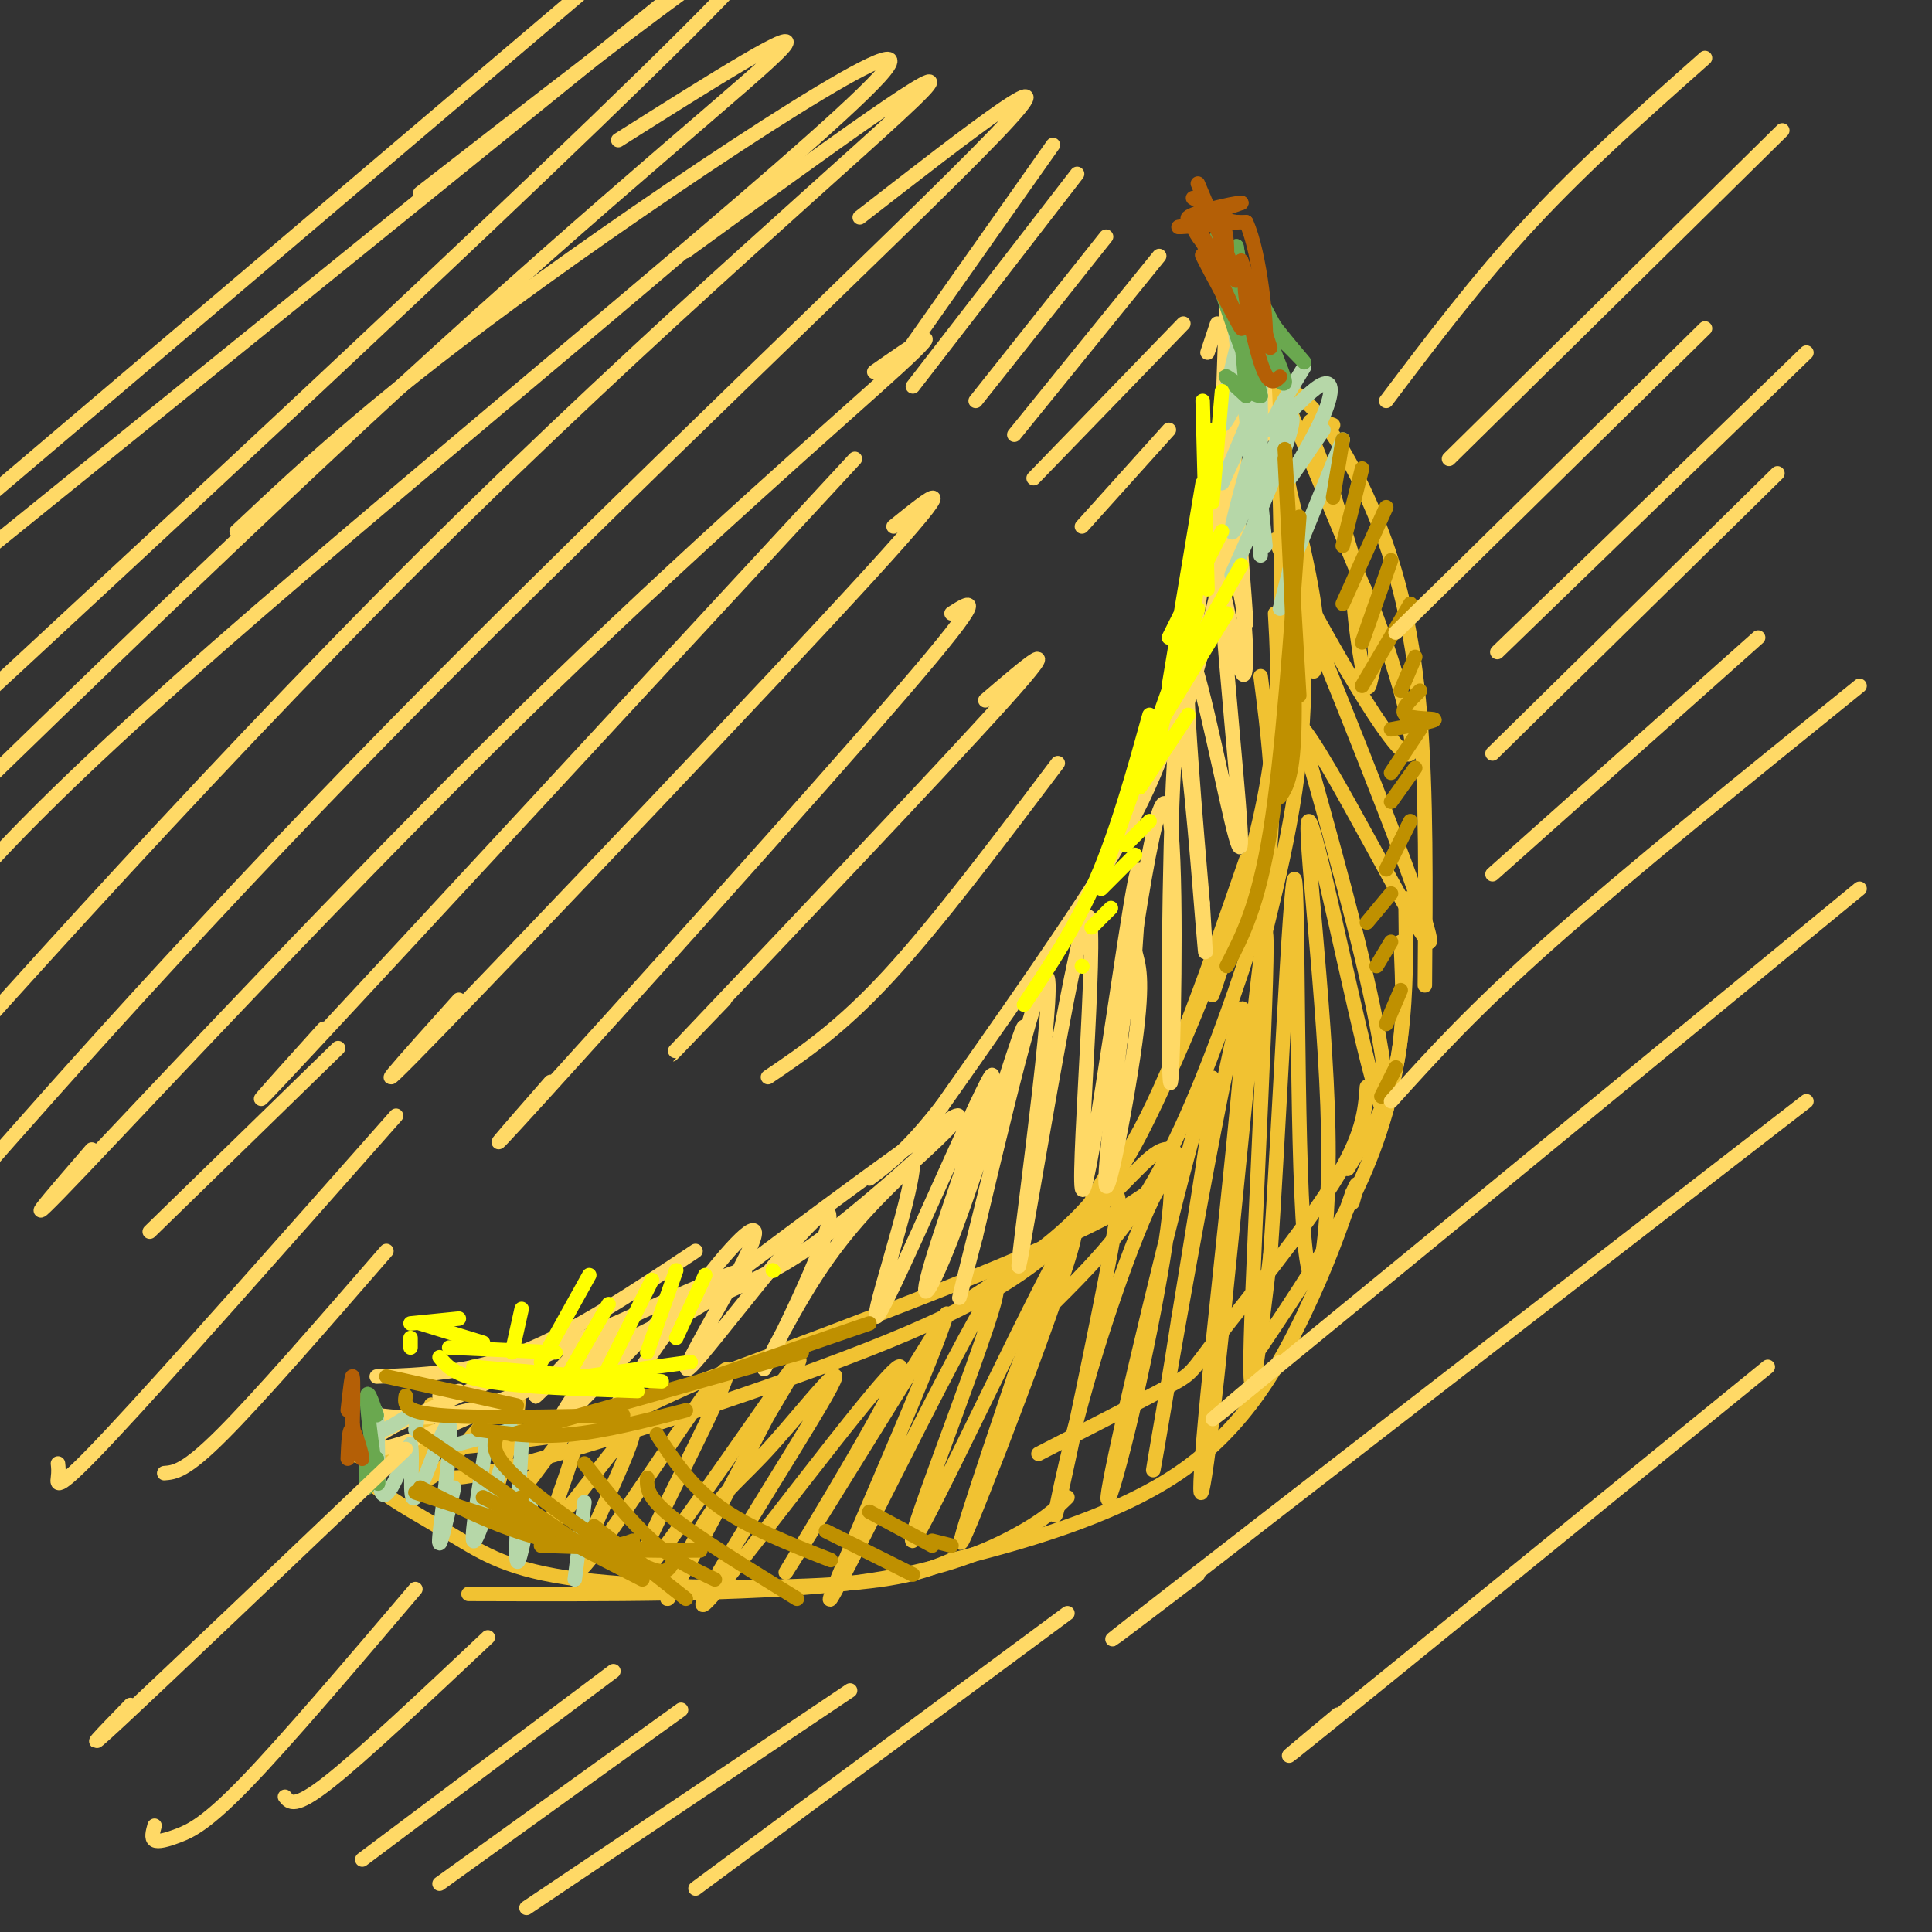 <svg viewBox='0 0 400 400' version='1.1' xmlns='http://www.w3.org/2000/svg' xmlns:xlink='http://www.w3.org/1999/xlink'><rect x="0" y="0" width="400" height="400" fill="#333333" stroke="none"/><g fill='none' stroke='rgb(241,194,50)' stroke-width='3' stroke-linecap='round' stroke-linejoin='round'><path d='M265,80c0.000,0.000 20.000,48.000 20,48'/><path d='M262,78c3.411,1.464 6.821,2.929 11,8c4.179,5.071 9.125,13.750 13,24c3.875,10.250 6.679,22.071 8,38c1.321,15.929 1.161,35.964 1,56'/><path d='M97,330c28.756,0.089 57.511,0.178 77,-2c19.489,-2.178 29.711,-6.622 36,-10c6.289,-3.378 8.644,-5.689 11,-8'/><path d='M290,195c0.417,9.083 0.833,18.167 -1,26c-1.833,7.833 -5.917,14.417 -10,21'/><path d='M291,186c0.133,9.533 0.267,19.067 -1,29c-1.267,9.933 -3.933,20.267 -9,31c-5.067,10.733 -12.533,21.867 -20,33'/><path d='M283,225c-0.381,5.048 -0.762,10.095 -7,20c-6.238,9.905 -18.333,24.667 -24,32c-5.667,7.333 -4.905,7.238 -10,10c-5.095,2.762 -16.048,8.381 -27,14'/><path d='M257,63c5.750,21.667 11.500,43.333 14,56c2.500,12.667 1.750,16.333 1,20'/><path d='M263,75c3.667,23.333 7.333,46.667 7,67c-0.333,20.333 -4.667,37.667 -9,55'/><path d='M261,140c1.506,11.762 3.012,23.524 2,35c-1.012,11.476 -4.542,22.667 -9,35c-4.458,12.333 -9.845,25.810 -16,36c-6.155,10.190 -13.077,17.095 -20,24'/><path d='M91,305c1.222,1.111 2.444,2.222 21,-3c18.556,-5.222 54.444,-16.778 76,-26c21.556,-9.222 28.778,-16.111 36,-23'/><path d='M224,253c8.988,-7.310 13.458,-14.083 17,-15c3.542,-0.917 6.155,4.024 -10,13c-16.155,8.976 -51.077,21.988 -86,35'/><path d='M145,286c-17.397,7.660 -17.890,9.311 -28,11c-10.110,1.689 -29.837,3.416 -38,4c-8.163,0.584 -4.761,0.024 -3,1c1.761,0.976 1.880,3.488 2,6'/><path d='M78,308c3.126,2.679 9.941,6.378 16,10c6.059,3.622 11.362,7.167 26,9c14.638,1.833 38.611,1.952 53,1c14.389,-0.952 19.195,-2.976 24,-5'/><path d='M197,323c12.917,-3.179 33.208,-8.625 47,-18c13.792,-9.375 21.083,-22.679 26,-33c4.917,-10.321 7.458,-17.661 10,-25'/><path d='M280,247c1.667,-3.833 0.833,-0.917 0,2'/><path d='M264,74c1.083,28.000 2.167,56.000 0,78c-2.167,22.000 -7.583,38.000 -13,54'/><path d='M264,127c0.369,6.357 0.738,12.714 0,22c-0.738,9.286 -2.583,21.500 -8,38c-5.417,16.500 -14.405,37.286 -20,48c-5.595,10.714 -7.798,11.357 -10,12'/><path d='M258,178c-7.311,21.111 -14.622,42.222 -22,56c-7.378,13.778 -14.822,20.222 -21,25c-6.178,4.778 -11.089,7.889 -16,11'/><path d='M87,299c1.464,-5.302 2.927,-10.603 2,-7c-0.927,3.603 -4.246,16.112 0,14c4.246,-2.112 16.056,-18.844 18,-17c1.944,1.844 -5.976,22.266 -5,25c0.976,2.734 10.850,-12.219 15,-17c4.150,-4.781 2.575,0.609 1,6'/><path d='M118,303c-1.488,5.052 -5.709,14.681 -2,11c3.709,-3.681 15.349,-20.671 15,-17c-0.349,3.671 -12.687,28.002 -11,28c1.687,-0.002 17.400,-24.338 25,-35c7.600,-10.662 7.089,-7.652 1,5c-6.089,12.652 -17.755,34.945 -14,32c3.755,-2.945 22.930,-31.127 30,-41c7.070,-9.873 2.035,-1.436 -3,7'/><path d='M159,293c-5.283,10.227 -16.991,32.294 -20,37c-3.009,4.706 2.682,-7.949 7,-15c4.318,-7.051 7.262,-8.497 14,-16c6.738,-7.503 17.270,-21.063 11,-10c-6.270,11.063 -29.340,46.749 -25,43c4.340,-3.749 36.092,-46.932 40,-49c3.908,-2.068 -20.026,36.981 -23,42c-2.974,5.019 15.013,-23.990 33,-53'/><path d='M196,272c-2.840,10.248 -26.441,62.368 -24,59c2.441,-3.368 30.925,-62.223 34,-64c3.075,-1.777 -19.258,53.524 -17,52c2.258,-1.524 29.108,-59.872 33,-64c3.892,-4.128 -15.174,45.963 -21,60c-5.826,14.037 1.587,-7.982 9,-30'/><path d='M210,285c5.322,-13.877 14.126,-33.568 18,-40c3.874,-6.432 2.819,0.396 3,2c0.181,1.604 1.600,-2.017 -1,12c-2.600,14.017 -9.218,45.672 -11,53c-1.782,7.328 1.272,-9.670 7,-29c5.728,-19.330 14.132,-40.992 16,-39c1.868,1.992 -2.798,27.637 -7,46c-4.202,18.363 -7.939,29.444 -4,11c3.939,-18.444 15.554,-66.413 19,-76c3.446,-9.587 -1.277,19.206 -6,48'/><path d='M244,273c-2.976,19.387 -7.415,43.853 -4,24c3.415,-19.853 14.683,-84.025 17,-88c2.317,-3.975 -4.318,52.247 -7,80c-2.682,27.753 -1.409,27.037 2,-4c3.409,-31.037 8.956,-92.395 10,-92c1.044,0.395 -2.416,62.541 -3,84c-0.584,21.459 1.708,2.229 4,-17'/><path d='M263,260c1.743,-24.805 4.099,-78.319 5,-78c0.901,0.319 0.347,54.469 2,74c1.653,19.531 5.512,4.443 5,-22c-0.512,-26.443 -5.395,-64.243 -4,-64c1.395,0.243 9.068,38.527 13,53c3.932,14.473 4.123,5.135 1,-11c-3.123,-16.135 -9.562,-39.068 -16,-62'/><path d='M269,150c5.111,4.550 25.888,46.925 27,45c1.112,-1.925 -17.440,-48.151 -26,-69c-8.560,-20.849 -7.129,-16.323 0,-3c7.129,13.323 19.955,35.442 22,33c2.045,-2.442 -6.689,-29.444 -10,-35c-3.311,-5.556 -1.197,10.336 0,17c1.197,6.664 1.476,4.102 2,2c0.524,-2.102 1.293,-3.743 0,-10c-1.293,-6.257 -4.646,-17.128 -8,-28'/><path d='M276,102c-2.578,-7.467 -5.022,-12.133 -5,-14c0.022,-1.867 2.511,-0.933 5,0'/></g>
<g fill='none' stroke='rgb(255,217,102)' stroke-width='3' stroke-linecap='round' stroke-linejoin='round'><path d='M250,73c0.000,0.000 2.000,-6.000 2,-6'/><path d='M254,60c0.000,0.000 -2.000,59.000 -2,59'/><path d='M254,72c1.167,10.917 2.333,21.833 1,34c-1.333,12.167 -5.167,25.583 -9,39'/><path d='M252,93c-2.067,19.956 -4.133,39.911 -9,56c-4.867,16.089 -12.533,28.311 -21,41c-8.467,12.689 -17.733,25.844 -27,39'/><path d='M195,229c-7.000,9.000 -11.000,12.000 -15,15'/><path d='M78,285c9.500,-0.333 19.000,-0.667 30,-5c11.000,-4.333 23.500,-12.667 36,-21'/><path d='M95,288c0.000,0.000 -4.000,1.000 -4,1'/><path d='M78,293c7.556,0.844 15.111,1.689 33,-6c17.889,-7.689 46.111,-23.911 43,-24c-3.111,-0.089 -37.556,15.956 -72,32'/><path d='M82,295c-11.942,6.570 -5.797,6.995 9,1c14.797,-5.995 38.244,-18.411 52,-25c13.756,-6.589 17.819,-7.351 29,-16c11.181,-8.649 29.480,-25.185 26,-24c-3.480,1.185 -28.740,20.093 -54,39'/><path d='M144,270c-7.667,5.833 0.167,0.917 8,-4'/><path d='M114,286c5.825,-6.368 11.650,-12.736 9,-10c-2.650,2.736 -13.776,14.576 -12,13c1.776,-1.576 16.456,-16.567 17,-15c0.544,1.567 -13.046,19.691 -12,20c1.046,0.309 16.727,-17.197 22,-22c5.273,-4.803 0.136,3.099 -5,11'/><path d='M133,283c-3.624,5.990 -10.185,15.465 -8,12c2.185,-3.465 13.117,-19.871 21,-30c7.883,-10.129 12.717,-13.981 9,-6c-3.717,7.981 -15.985,27.796 -12,24c3.985,-3.796 24.223,-31.203 28,-32c3.777,-0.797 -8.906,25.016 -12,31c-3.094,5.984 3.402,-7.862 10,-18c6.598,-10.138 13.299,-16.569 20,-23'/><path d='M189,241c-0.090,7.039 -10.314,36.135 -7,31c3.314,-5.135 20.166,-44.501 23,-49c2.834,-4.499 -8.348,25.869 -12,38c-3.652,12.131 0.227,6.025 6,-10c5.773,-16.025 13.439,-41.968 13,-38c-0.439,3.968 -8.983,37.848 -12,50c-3.017,12.152 -0.509,2.576 2,-7'/><path d='M202,256c4.314,-18.151 14.100,-60.028 15,-53c0.900,7.028 -7.085,62.960 -6,59c1.085,-3.960 11.239,-67.814 14,-72c2.761,-4.186 -1.872,51.296 -1,56c0.872,4.704 7.249,-41.370 10,-58c2.751,-16.630 1.875,-3.815 1,9'/><path d='M235,197c0.683,2.762 1.891,5.167 0,19c-1.891,13.833 -6.882,39.093 -6,26c0.882,-13.093 7.638,-64.538 11,-74c3.362,-9.462 3.329,23.058 3,41c-0.329,17.942 -0.954,21.304 -1,3c-0.046,-18.304 0.488,-58.274 2,-62c1.512,-3.726 4.004,28.793 5,41c0.996,12.207 0.498,4.104 0,-4'/><path d='M249,187c-1.192,-14.193 -4.172,-47.675 -3,-51c1.172,-3.325 6.497,23.508 9,34c2.503,10.492 2.183,4.645 1,-9c-1.183,-13.645 -3.229,-35.087 -3,-38c0.229,-2.913 2.731,12.704 4,16c1.269,3.296 1.303,-5.728 0,-16c-1.303,-10.272 -3.944,-21.792 -4,-21c-0.056,0.792 2.472,13.896 5,27'/><path d='M258,129c-0.548,-10.833 -4.417,-51.417 -4,-60c0.417,-8.583 5.119,14.833 7,20c1.881,5.167 0.940,-7.917 0,-21'/></g>
<g fill='none' stroke='rgb(182,215,168)' stroke-width='3' stroke-linecap='round' stroke-linejoin='round'><path d='M255,63c0.000,0.000 5.000,39.000 5,39'/><path d='M257,64c0.000,0.000 5.000,49.000 5,49'/><path d='M261,76c0.000,0.000 0.000,39.000 0,39'/><path d='M257,68c-2.405,9.810 -4.810,19.619 -4,20c0.810,0.381 4.833,-8.667 7,-12c2.167,-3.333 2.476,-0.952 1,4c-1.476,4.952 -4.738,12.476 -8,20'/><path d='M253,100c1.087,-2.136 7.805,-17.476 8,-15c0.195,2.476 -6.133,22.767 -6,25c0.133,2.233 6.728,-13.591 10,-20c3.272,-6.409 3.221,-3.403 1,3c-2.221,6.403 -6.610,16.201 -11,26'/><path d='M269,110c0.000,0.000 -4.000,16.000 -4,16'/><path d='M270,76c-3.994,6.576 -7.987,13.152 -7,13c0.987,-0.152 6.955,-7.030 10,-9c3.045,-1.970 3.166,0.970 1,6c-2.166,5.030 -6.619,12.152 -7,13c-0.381,0.848 3.309,-4.576 7,-10'/><path d='M278,91c0.000,0.000 -11.000,27.000 -11,27'/><path d='M86,296c0.372,-1.842 0.743,-3.684 -1,-3c-1.743,0.684 -5.601,3.895 -7,3c-1.399,-0.895 -0.338,-5.895 0,-3c0.338,2.895 -0.046,13.684 1,16c1.046,2.316 3.523,-3.842 6,-10'/><path d='M85,299c0.689,2.252 -0.589,12.882 1,11c1.589,-1.882 6.043,-16.276 7,-15c0.957,1.276 -1.584,18.222 -2,23c-0.416,4.778 1.292,-2.611 3,-10'/><path d='M101,297c-1.750,10.500 -3.500,21.000 -3,22c0.500,1.000 3.250,-7.500 6,-16'/><path d='M108,299c-0.667,11.000 -1.333,22.000 -1,24c0.333,2.000 1.667,-5.000 3,-12'/><path d='M121,311c0.000,0.000 -2.000,16.000 -2,16'/><path d='M91,300c0.000,0.000 15.000,-4.000 15,-4'/></g>
<g fill='none' stroke='rgb(106,168,79)' stroke-width='3' stroke-linecap='round' stroke-linejoin='round'><path d='M257,65c-2.569,-4.953 -5.138,-9.907 -4,-10c1.138,-0.093 5.985,4.674 8,8c2.015,3.326 1.200,5.211 0,3c-1.200,-2.211 -2.785,-8.518 -3,-6c-0.215,2.518 0.938,13.862 1,16c0.062,2.138 -0.969,-4.931 -2,-12'/><path d='M257,64c-0.044,2.133 0.844,13.467 1,16c0.156,2.533 -0.422,-3.733 -1,-10'/><path d='M255,63c1.528,6.475 3.056,12.951 3,10c-0.056,-2.951 -1.695,-15.327 -1,-14c0.695,1.327 3.726,16.357 4,17c0.274,0.643 -2.207,-13.102 -3,-17c-0.793,-3.898 0.104,2.051 1,8'/><path d='M259,67c1.464,4.643 4.625,12.250 5,11c0.375,-1.250 -2.036,-11.357 -3,-14c-0.964,-2.643 -0.482,2.179 0,7'/><path d='M78,293c-1.067,-3.133 -2.133,-6.267 -2,-3c0.133,3.267 1.467,12.933 2,16c0.533,3.067 0.267,-0.467 0,-4'/><path d='M78,302c-0.444,1.022 -1.556,5.578 -2,6c-0.444,0.422 -0.222,-3.289 0,-7'/><path d='M259,71c-0.746,-6.180 -1.492,-12.360 -1,-12c0.492,0.360 2.221,7.262 3,9c0.779,1.738 0.609,-1.686 -1,-6c-1.609,-4.314 -4.658,-9.517 -6,-11c-1.342,-1.483 -0.977,0.755 0,4c0.977,3.245 2.565,7.499 3,7c0.435,-0.499 -0.282,-5.749 -1,-11'/><path d='M256,51c0.544,2.758 2.404,15.152 1,15c-1.404,-0.152 -6.070,-12.848 -6,-12c0.070,0.848 4.877,15.242 6,18c1.123,2.758 -1.439,-6.121 -4,-15'/><path d='M253,57c1.394,1.409 6.879,12.433 6,10c-0.879,-2.433 -8.122,-18.322 -7,-18c1.122,0.322 10.610,16.856 12,19c1.390,2.144 -5.317,-10.102 -7,-13c-1.683,-2.898 1.659,3.551 5,10'/><path d='M262,65c3.080,4.356 8.281,10.247 8,10c-0.281,-0.247 -6.044,-6.633 -7,-6c-0.956,0.633 2.897,8.286 3,10c0.103,1.714 -3.542,-2.510 -5,-3c-1.458,-0.490 -0.729,2.755 0,6'/><path d='M261,82c-1.733,-0.133 -6.067,-3.467 -7,-4c-0.933,-0.533 1.533,1.733 4,4'/></g>
<g fill='none' stroke='rgb(180,95,6)' stroke-width='3' stroke-linecap='round' stroke-linejoin='round'><path d='M247,41c2.417,1.333 4.833,2.667 6,5c1.167,2.333 1.083,5.667 1,9'/><path d='M248,38c4.000,9.467 8.000,18.933 8,20c0.000,1.067 -4.000,-6.267 -5,-7c-1.000,-0.733 1.000,5.133 3,11'/><path d='M254,62c-1.250,-1.464 -5.875,-10.625 -5,-9c0.875,1.625 7.250,14.036 8,15c0.750,0.964 -4.125,-9.518 -9,-20'/><path d='M248,48c-0.655,-2.119 2.208,2.583 2,3c-0.208,0.417 -3.488,-3.452 -3,-5c0.488,-1.548 4.744,-0.774 9,0'/><path d='M256,46c-2.056,0.300 -11.695,1.049 -12,1c-0.305,-0.049 8.726,-0.898 10,-1c1.274,-0.102 -5.207,0.542 -6,0c-0.793,-0.542 4.104,-2.271 9,-4'/><path d='M257,42c-1.578,0.000 -10.022,2.000 -11,3c-0.978,1.000 5.511,1.000 12,1'/><path d='M258,46c2.978,6.467 4.422,22.133 4,25c-0.422,2.867 -2.711,-7.067 -5,-17'/><path d='M257,54c0.923,2.480 5.732,17.180 6,18c0.268,0.820 -4.005,-12.241 -5,-13c-0.995,-0.759 1.287,10.783 3,16c1.713,5.217 2.856,4.108 4,3'/><path d='M72,292c0.417,-3.750 0.833,-7.500 1,-7c0.167,0.500 0.083,5.250 0,10'/><path d='M73,295c0.560,3.560 1.958,7.458 2,7c0.042,-0.458 -1.274,-5.274 -2,-6c-0.726,-0.726 -0.863,2.637 -1,6'/></g>
<g fill='none' stroke='rgb(191,144,0)' stroke-width='3' stroke-linecap='round' stroke-linejoin='round'><path d='M266,93c0.000,0.000 3.000,51.000 3,51'/><path d='M266,95c1.083,21.167 2.167,42.333 2,54c-0.167,11.667 -1.583,13.833 -3,16'/><path d='M269,107c-1.750,24.750 -3.500,49.500 -6,65c-2.500,15.500 -5.750,21.750 -9,28'/><path d='M80,285c0.000,0.000 27.000,6.000 27,6'/><path d='M84,289c-0.250,1.667 -0.500,3.333 7,4c7.500,0.667 22.750,0.333 38,0'/><path d='M99,296c5.917,0.833 11.833,1.667 19,1c7.167,-0.667 15.583,-2.833 24,-5'/><path d='M106,297c0.000,0.000 60.000,-17.000 60,-17'/><path d='M148,285c0.000,0.000 32.000,-11.000 32,-11'/><path d='M86,309c12.750,4.167 25.500,8.333 33,10c7.500,1.667 9.750,0.833 12,0'/><path d='M87,308c8.667,4.417 17.333,8.833 27,11c9.667,2.167 20.333,2.083 31,2'/><path d='M112,320c0.000,0.000 30.000,1.000 30,1'/><path d='M100,310c0.000,0.000 24.000,12.000 24,12'/><path d='M108,310c-1.583,0.583 -3.167,1.167 1,4c4.167,2.833 14.083,7.917 24,13'/><path d='M123,316c0.000,0.000 19.000,15.000 19,15'/><path d='M87,297c0.000,0.000 32.000,22.000 32,22'/><path d='M103,297c-0.800,1.933 -1.600,3.867 4,9c5.600,5.133 17.600,13.467 24,17c6.400,3.533 7.200,2.267 8,1'/><path d='M121,303c4.750,6.000 9.500,12.000 14,16c4.500,4.000 8.750,6.000 13,8'/><path d='M134,306c-0.083,1.917 -0.167,3.833 5,8c5.167,4.167 15.583,10.583 26,17'/><path d='M136,297c3.500,5.333 7.000,10.667 13,15c6.000,4.333 14.500,7.667 23,11'/><path d='M171,317c0.000,0.000 18.000,9.000 18,9'/><path d='M180,313c0.000,0.000 13.000,7.000 13,7'/><path d='M193,319c0.000,0.000 4.000,1.000 4,1'/><path d='M278,91c0.000,0.000 -2.000,12.000 -2,12'/><path d='M282,97c0.000,0.000 -4.000,16.000 -4,16'/><path d='M287,105c0.000,0.000 -9.000,20.000 -9,20'/><path d='M288,116c0.000,0.000 -6.000,17.000 -6,17'/><path d='M292,125c0.000,0.000 -10.000,17.000 -10,17'/><path d='M293,136c0.000,0.000 -3.000,7.000 -3,7'/><path d='M294,143c-2.133,2.044 -4.267,4.089 -3,5c1.267,0.911 5.933,0.689 6,1c0.067,0.311 -4.467,1.156 -9,2'/><path d='M294,151c0.000,0.000 -6.000,9.000 -6,9'/><path d='M293,159c0.000,0.000 -5.000,7.000 -5,7'/><path d='M292,170c0.000,0.000 -5.000,10.000 -5,10'/><path d='M288,185c0.000,0.000 -5.000,6.000 -5,6'/><path d='M288,195c0.000,0.000 -3.000,5.000 -3,5'/><path d='M290,205c0.000,0.000 -3.000,7.000 -3,7'/><path d='M289,221c0.000,0.000 -3.000,6.000 -3,6'/></g>
<g fill='none' stroke='rgb(255,255,0)' stroke-width='3' stroke-linecap='round' stroke-linejoin='round'><path d='M252,89c0.000,0.000 0.100,0.100 0.1,0.1'/><path d='M253,81c0.000,0.000 -2.000,23.000 -2,23'/><path d='M249,83c0.000,0.000 1.000,39.000 1,39'/><path d='M251,89c0.000,0.000 -4.000,40.000 -4,40'/><path d='M249,100c0.000,0.000 -7.000,42.000 -7,42'/><path d='M249,113c0.000,0.000 -10.000,44.000 -10,44'/><path d='M248,126c0.000,0.000 -20.000,56.000 -20,56'/><path d='M238,148c-3.333,12.000 -6.667,24.000 -11,34c-4.333,10.000 -9.667,18.000 -15,26'/><path d='M253,110c0.000,0.000 -11.000,22.000 -11,22'/><path d='M257,117c0.000,0.000 -13.000,23.000 -13,23'/><path d='M254,127c0.000,0.000 -14.000,23.000 -14,23'/><path d='M246,148c0.000,0.000 -10.000,15.000 -10,15'/><path d='M238,170c0.000,0.000 -5.000,5.000 -5,5'/><path d='M235,177c0.000,0.000 -7.000,7.000 -7,7'/><path d='M230,188c0.000,0.000 -4.000,4.000 -4,4'/><path d='M224,200c0.000,0.000 0.100,0.100 0.1,0.1'/><path d='M85,279c0.000,0.000 0.000,-2.000 0,-2'/><path d='M85,274c0.000,0.000 10.000,-1.000 10,-1'/><path d='M87,274c0.000,0.000 13.000,4.000 13,4'/><path d='M93,279c0.000,0.000 22.000,1.000 22,1'/><path d='M98,283c0.000,0.000 23.000,2.000 23,2'/><path d='M91,281c1.583,1.917 3.167,3.833 10,5c6.833,1.167 18.917,1.583 31,2'/><path d='M99,284c0.000,0.000 38.000,2.000 38,2'/><path d='M121,285c0.000,0.000 22.000,-3.000 22,-3'/><path d='M108,271c0.000,0.000 -2.000,9.000 -2,9'/><path d='M122,264c0.000,0.000 -10.000,18.000 -10,18'/><path d='M126,270c0.000,0.000 -8.000,14.000 -8,14'/><path d='M135,265c0.000,0.000 -10.000,20.000 -10,20'/><path d='M140,263c0.000,0.000 -6.000,17.000 -6,17'/><path d='M146,264c0.000,0.000 -6.000,13.000 -6,13'/><path d='M160,263c0.000,0.000 0.100,0.100 0.1,0.1'/></g>
<g fill='none' stroke='rgb(255,217,102)' stroke-width='3' stroke-linecap='round' stroke-linejoin='round'><path d='M122,-3c27.978,-23.711 55.956,-47.422 19,-16c-36.956,31.422 -138.844,117.978 -179,152c-40.156,34.022 -18.578,15.511 3,-3'/><path d='M138,0c-67.833,54.917 -135.667,109.833 -162,131c-26.333,21.167 -11.167,8.583 4,-4'/><path d='M87,40c47.222,-36.733 94.444,-73.467 62,-40c-32.444,33.467 -144.556,137.133 -188,177c-43.444,39.867 -18.222,15.933 7,-8'/><path d='M128,29c19.583,-12.375 39.167,-24.750 34,-19c-5.167,5.750 -35.083,29.625 -79,70c-43.917,40.375 -101.833,97.250 -124,119c-22.167,21.750 -8.583,8.375 5,-5'/><path d='M49,110c15.031,-14.125 30.062,-28.250 63,-52c32.938,-23.750 83.785,-57.124 70,-42c-13.785,15.124 -92.200,78.744 -137,118c-44.800,39.256 -55.985,54.146 -67,69c-11.015,14.854 -21.862,29.673 -25,34c-3.138,4.327 1.431,-1.836 6,-8'/><path d='M142,52c28.786,-20.964 57.571,-41.929 49,-33c-8.571,8.929 -54.500,47.750 -103,96c-48.500,48.250 -99.571,105.929 -119,128c-19.429,22.071 -7.214,8.536 5,-5'/><path d='M178,45c23.048,-17.929 46.095,-35.857 28,-17c-18.095,18.857 -77.333,74.500 -124,122c-46.667,47.500 -80.762,86.857 -94,102c-13.238,15.143 -5.619,6.071 2,-3'/><path d='M181,77c8.214,-5.744 16.429,-11.488 5,-1c-11.429,10.488 -42.500,37.208 -78,72c-35.500,34.792 -75.429,77.655 -91,94c-15.571,16.345 -6.786,6.173 2,-4'/><path d='M177,95c-47.333,51.167 -94.667,102.333 -113,122c-18.333,19.667 -7.667,7.833 3,-4'/><path d='M185,109c7.867,-6.356 15.733,-12.711 -5,10c-20.733,22.711 -70.067,74.489 -89,94c-18.933,19.511 -7.467,6.756 4,-6'/><path d='M197,127c4.156,-2.644 8.311,-5.289 -10,16c-18.311,21.289 -59.089,66.511 -75,84c-15.911,17.489 -6.956,7.244 2,-3'/><path d='M204,145c8.667,-7.422 17.333,-14.844 4,0c-13.333,14.844 -48.667,51.956 -62,66c-13.333,14.044 -4.667,5.022 4,-4'/><path d='M219,158c-12.500,16.583 -25.000,33.167 -35,44c-10.000,10.833 -17.500,15.917 -25,21'/><path d='M353,12c-12.500,11.083 -25.000,22.167 -36,34c-11.000,11.833 -20.500,24.417 -30,37'/><path d='M369,27c0.000,0.000 -69.000,68.000 -69,68'/><path d='M353,68c-24.750,24.333 -49.500,48.667 -59,58c-9.500,9.333 -3.750,3.667 2,-2'/><path d='M374,73c0.000,0.000 -64.000,62.000 -64,62'/><path d='M368,98c0.000,0.000 -59.000,58.000 -59,58'/><path d='M364,132c0.000,0.000 -55.000,49.000 -55,49'/><path d='M385,142c-23.917,19.333 -47.833,38.667 -64,53c-16.167,14.333 -24.583,23.667 -33,33'/><path d='M385,184c-51.500,42.333 -103.000,84.667 -123,101c-20.000,16.333 -8.500,6.667 3,-3'/><path d='M374,228c-56.000,43.333 -112.000,86.667 -133,103c-21.000,16.333 -7.000,5.667 7,-5'/><path d='M366,283c-38.083,31.000 -76.167,62.000 -91,74c-14.833,12.000 -6.417,5.000 2,-2'/><path d='M221,334c0.000,0.000 -77.000,57.000 -77,57'/><path d='M176,350c0.000,0.000 -67.000,45.000 -67,45'/><path d='M141,354c0.000,0.000 -50.000,36.000 -50,36'/><path d='M127,346c0.000,0.000 -52.000,39.000 -52,39'/><path d='M101,339c-13.000,12.250 -26.000,24.500 -33,30c-7.000,5.500 -8.000,4.250 -9,3'/><path d='M86,329c-13.357,15.708 -26.714,31.417 -35,40c-8.286,8.583 -11.500,10.042 -14,11c-2.500,0.958 -4.286,1.417 -5,1c-0.714,-0.417 -0.357,-1.708 0,-3'/><path d='M84,300c-24.750,23.583 -49.500,47.167 -59,56c-9.500,8.833 -3.750,2.917 2,-3'/><path d='M80,259c-13.167,15.167 -26.333,30.333 -34,38c-7.667,7.667 -9.833,7.833 -12,8'/><path d='M82,231c-23.689,26.800 -47.378,53.600 -59,66c-11.622,12.400 -11.178,10.400 -11,9c0.178,-1.400 0.089,-2.200 0,-3'/><path d='M70,217c0.000,0.000 -39.000,38.000 -39,38'/><path d='M242,89c0.000,0.000 -18.000,20.000 -18,20'/><path d='M245,67c0.000,0.000 -31.000,32.000 -31,32'/><path d='M240,53c0.000,0.000 -30.000,37.000 -30,37'/><path d='M229,49c0.000,0.000 -27.000,34.000 -27,34'/><path d='M223,36c0.000,0.000 -34.000,44.000 -34,44'/><path d='M218,30c0.000,0.000 -31.000,44.000 -31,44'/></g>
</svg>